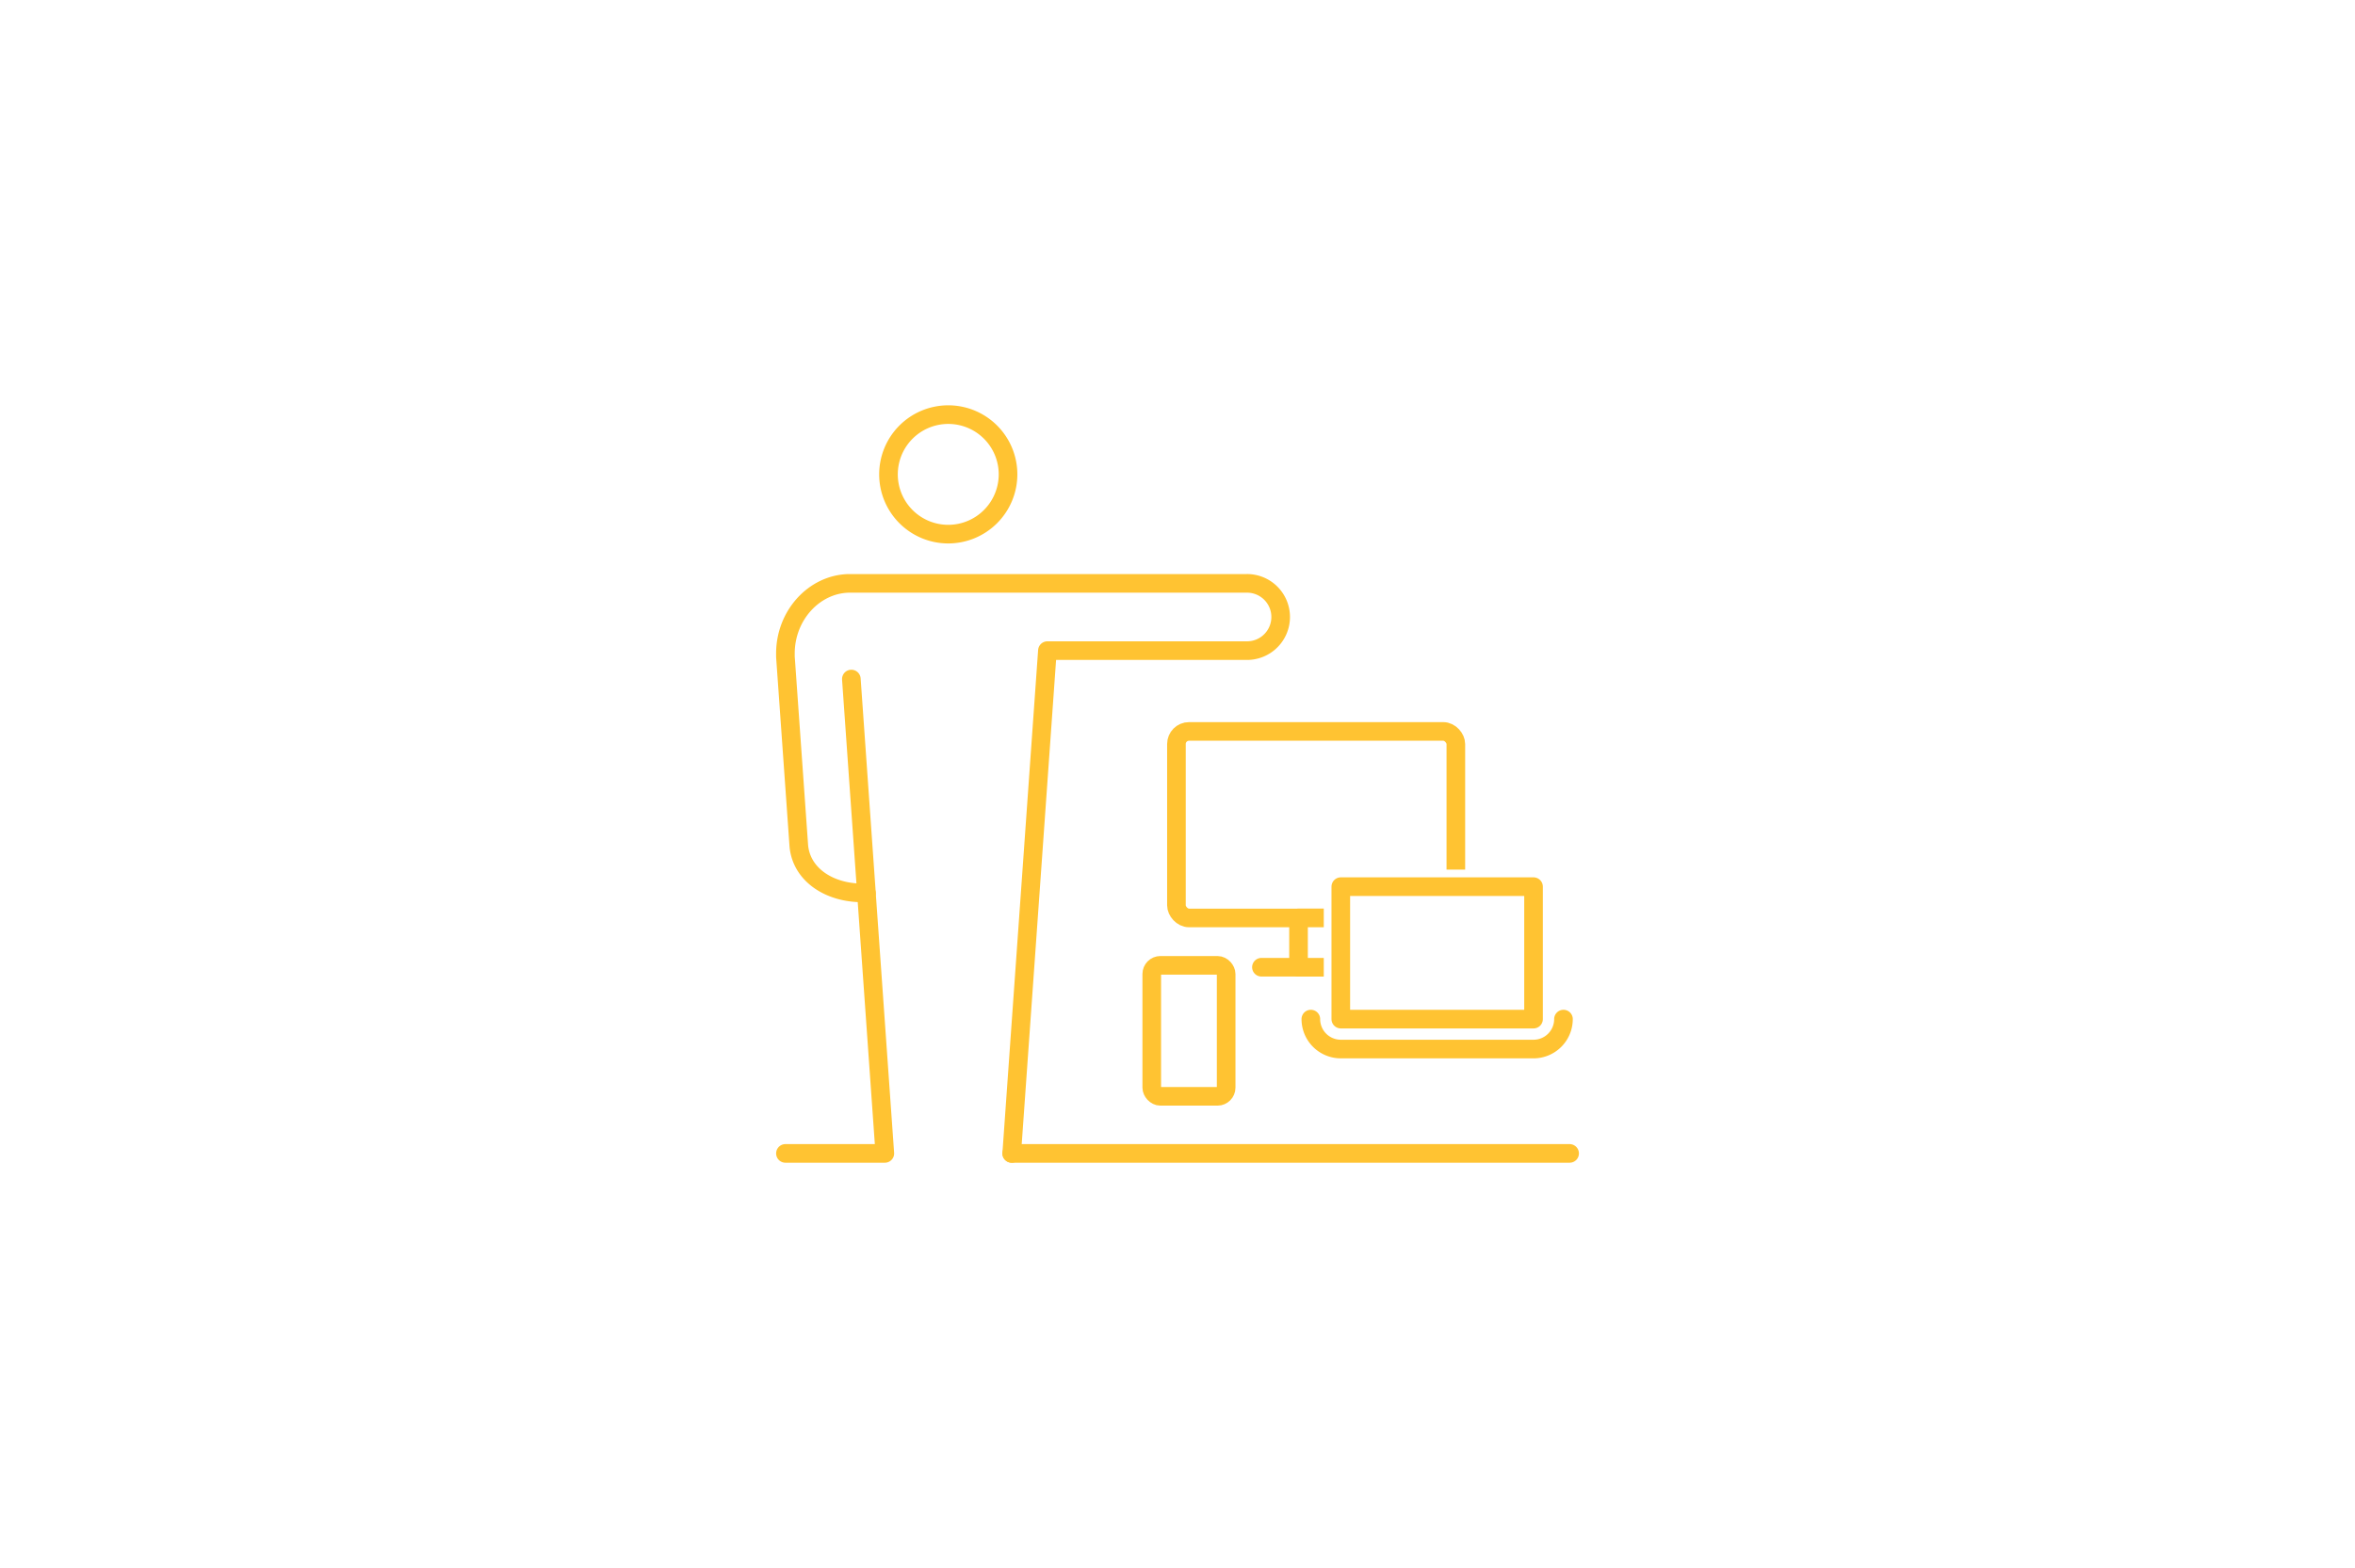 <svg xmlns="http://www.w3.org/2000/svg" viewBox="0 0 1536.51 1023.32"><defs><style>.cls-1,.cls-3{fill:#fff;}.cls-2{fill:none;}.cls-2,.cls-3{stroke:#ffc332;stroke-linecap:round;stroke-linejoin:round;stroke-width:12.15px;}</style></defs><g id="Background_White" data-name="Background White"><rect class="cls-1" width="1536.51" height="1023.32"/></g><g id="_________________ZARZADZANIE_2" data-name="_________________ZARZADZANIE 2"><path class="cls-2" d="M618.69,348.59a39,39,0,1,1,39-39A39.05,39.05,0,0,1,618.69,348.59Z" transform="translate(0 0)"/><polygon class="cls-2" points="1024.09 752.74 660.09 752.74 660.09 752.74 1024.09 752.74"/><path class="cls-2" d="M660.09,752.74l23.29-328.13H813.15a21.95,21.95,0,1,0,0-43.89H553.69c-22.75.58-41.25,21.09-41.25,45.75,0,.41,0,1.11,0,2.14l8.77,123.75c2.09,19.83,22,31.21,43.76,30.31l.33.3,12,169.77H512.46" transform="translate(0 0)"/><line class="cls-2" x1="565.32" y1="582.97" x2="555.46" y2="443.15"/><rect class="cls-3" x="751.46" y="630" width="48.54" height="85.49" rx="5.65" transform="translate(1551.46 1345.49) rotate(180)"/><rect class="cls-2" x="767.56" y="477.36" width="182.3" height="121.72" rx="8.2" transform="translate(1717.42 1076.43) rotate(180)"/><line class="cls-3" x1="823.01" y1="631.23" x2="899.01" y2="631.23"/><rect class="cls-3" x="847.22" y="599.07" width="27.57" height="32.16" transform="translate(1722.01 1230.31) rotate(180)"/><path class="cls-2" d="M1020.08,665.09a19.55,19.55,0,0,1-19.54,19.54H874.79a19.56,19.56,0,0,1-19.54-19.54" transform="translate(0 0)"/><rect class="cls-1" x="869.24" y="573.1" width="136.85" height="97.55" rx="5.55"/><path class="cls-1" d="M1000.54,578.64v86.45H874.79V578.64h125.75m0-11.1H874.79a11.1,11.1,0,0,0-11.1,11.1v86.45a11.1,11.1,0,0,0,11.1,11.1h125.75a11.1,11.1,0,0,0,11.1-11.1V578.64a11.1,11.1,0,0,0-11.1-11.1Z" transform="translate(0 0)"/><rect class="cls-3" x="874.79" y="578.64" width="125.75" height="86.45" transform="translate(1875.34 1243.74) rotate(180)"/></g></svg>